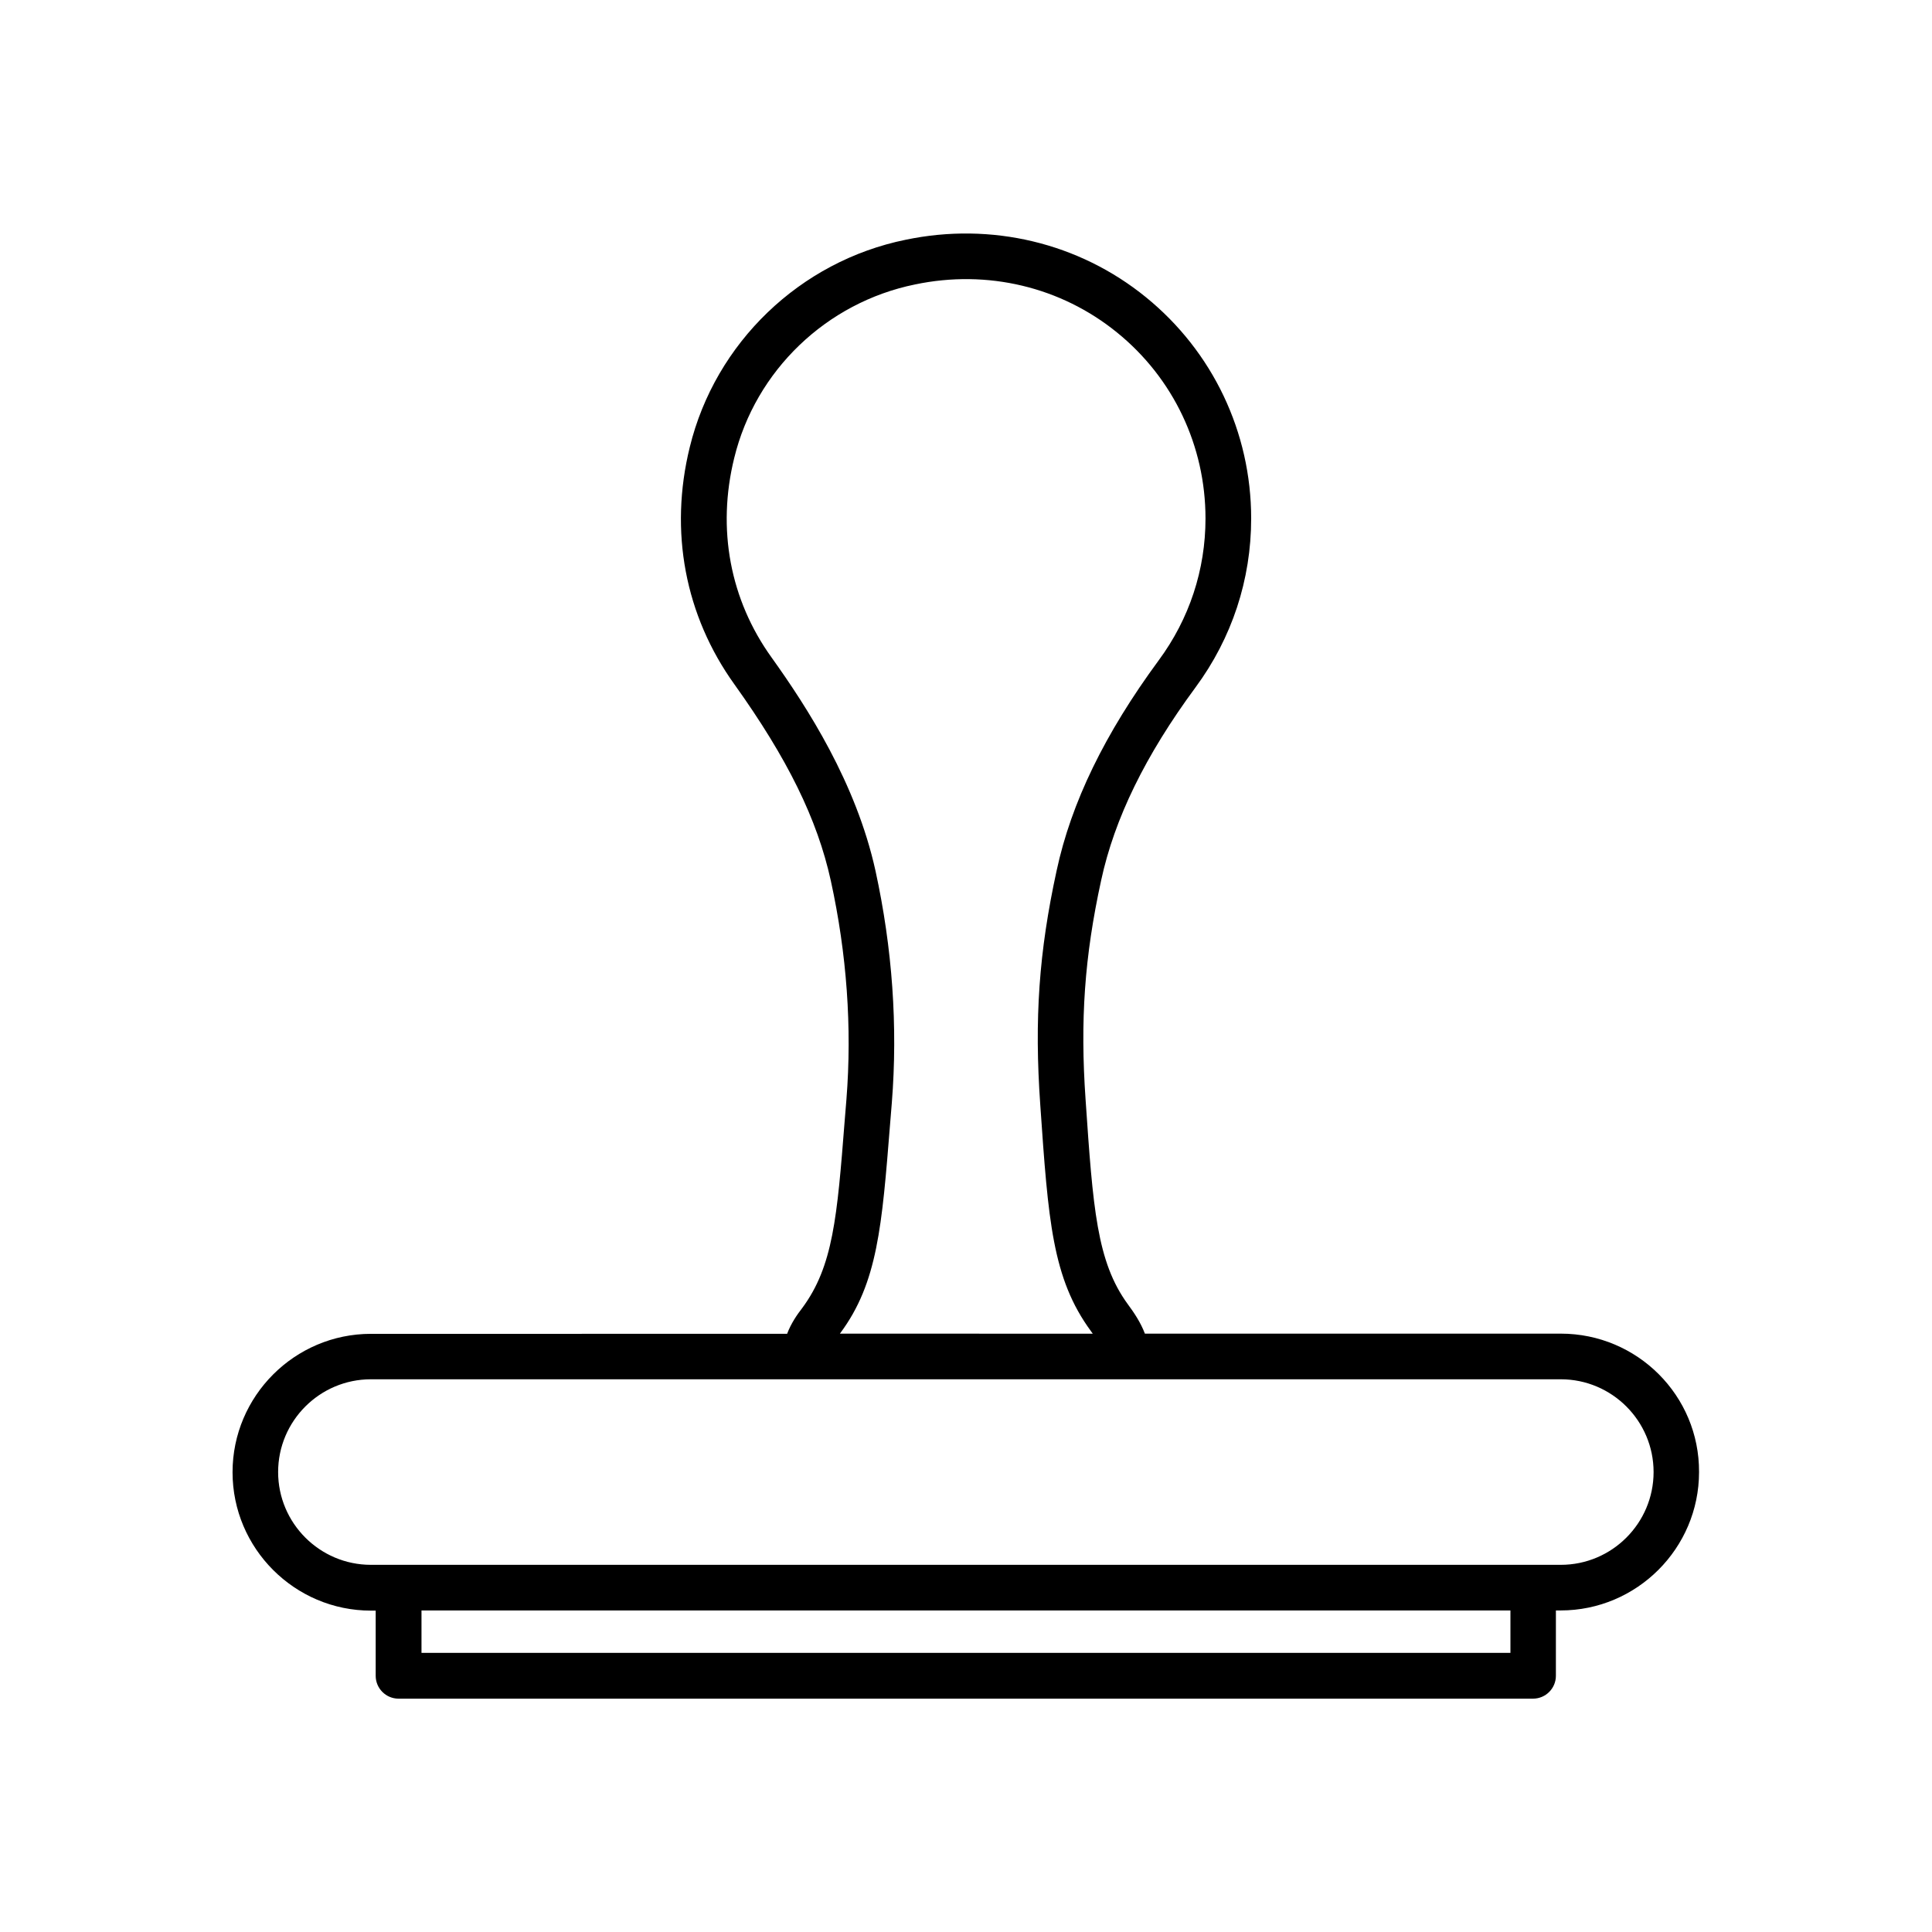 <?xml version="1.0" encoding="UTF-8"?>
<!-- Uploaded to: ICON Repo, www.iconrepo.com, Generator: ICON Repo Mixer Tools -->
<svg fill="#000000" width="800px" height="800px" version="1.1" viewBox="144 144 512 512" xmlns="http://www.w3.org/2000/svg">
 <path d="m557.64 497.43h-110.23c-1.109-2.922-2.82-5.492-4.535-7.809-8.211-11.234-9.219-25.391-11.184-54.211-1.461-21.008-0.301-37.836 4.133-58.141 3.527-16.324 11.688-33.051 24.988-51.086 9.672-13.098 14.762-28.566 14.762-44.789 0-22.824-10.176-44.234-27.91-58.645s-40.961-19.949-63.633-15.215c-28.012 5.691-50.48 27.305-57.234 54.965-5.492 22.32-1.258 44.637 11.84 62.875 14.055 19.648 21.965 35.719 25.543 52.043 4.231 19.348 5.644 38.844 4.133 57.938l-0.453 5.543c-2.016 25.746-3.074 38.691-11.285 49.777-1.258 1.613-2.922 3.981-3.981 6.801l-110.29 0.004c-20.203 0-36.676 16.473-36.676 36.676s16.473 36.676 36.676 36.676h1.258v17.281c0 3.324 2.719 6.047 6.047 6.047h300.67c3.324 0 6.047-2.719 6.047-6.047l0.004-17.328h1.258c20.203 0 36.676-16.473 36.676-36.676 0.102-20.254-16.371-36.68-36.625-36.68zm-190.95-0.148c9.875-13.301 11.035-28.266 13.199-55.469l0.453-5.543c1.613-20.305 0.152-40.961-4.332-61.516-5.141-23.328-18.137-43.379-27.508-56.477-11.035-15.316-14.559-34.109-9.926-52.898 5.644-23.176 24.434-41.211 47.914-45.996 19.195-4.031 38.691 0.656 53.555 12.746 14.914 12.09 23.426 30.078 23.426 49.273 0 13.602-4.281 26.602-12.395 37.586-14.309 19.445-23.176 37.684-27.055 55.723-4.684 21.512-5.945 39.297-4.332 62.172 2.117 30.582 3.176 45.898 13.402 59.852 0 0 0.301 0.402 0.504 0.707l-67.004-0.012c0.047-0.098 0.098-0.148 0.098-0.148zm177.59 84.738h-288.58v-11.234h288.58zm13.352-23.324h-315.34c-13.551 0-24.586-11.035-24.586-24.586s11.035-24.586 24.586-24.586h315.34c13.551 0 24.586 11.035 24.586 24.586s-11.035 24.586-24.586 24.586z"/>
</svg>